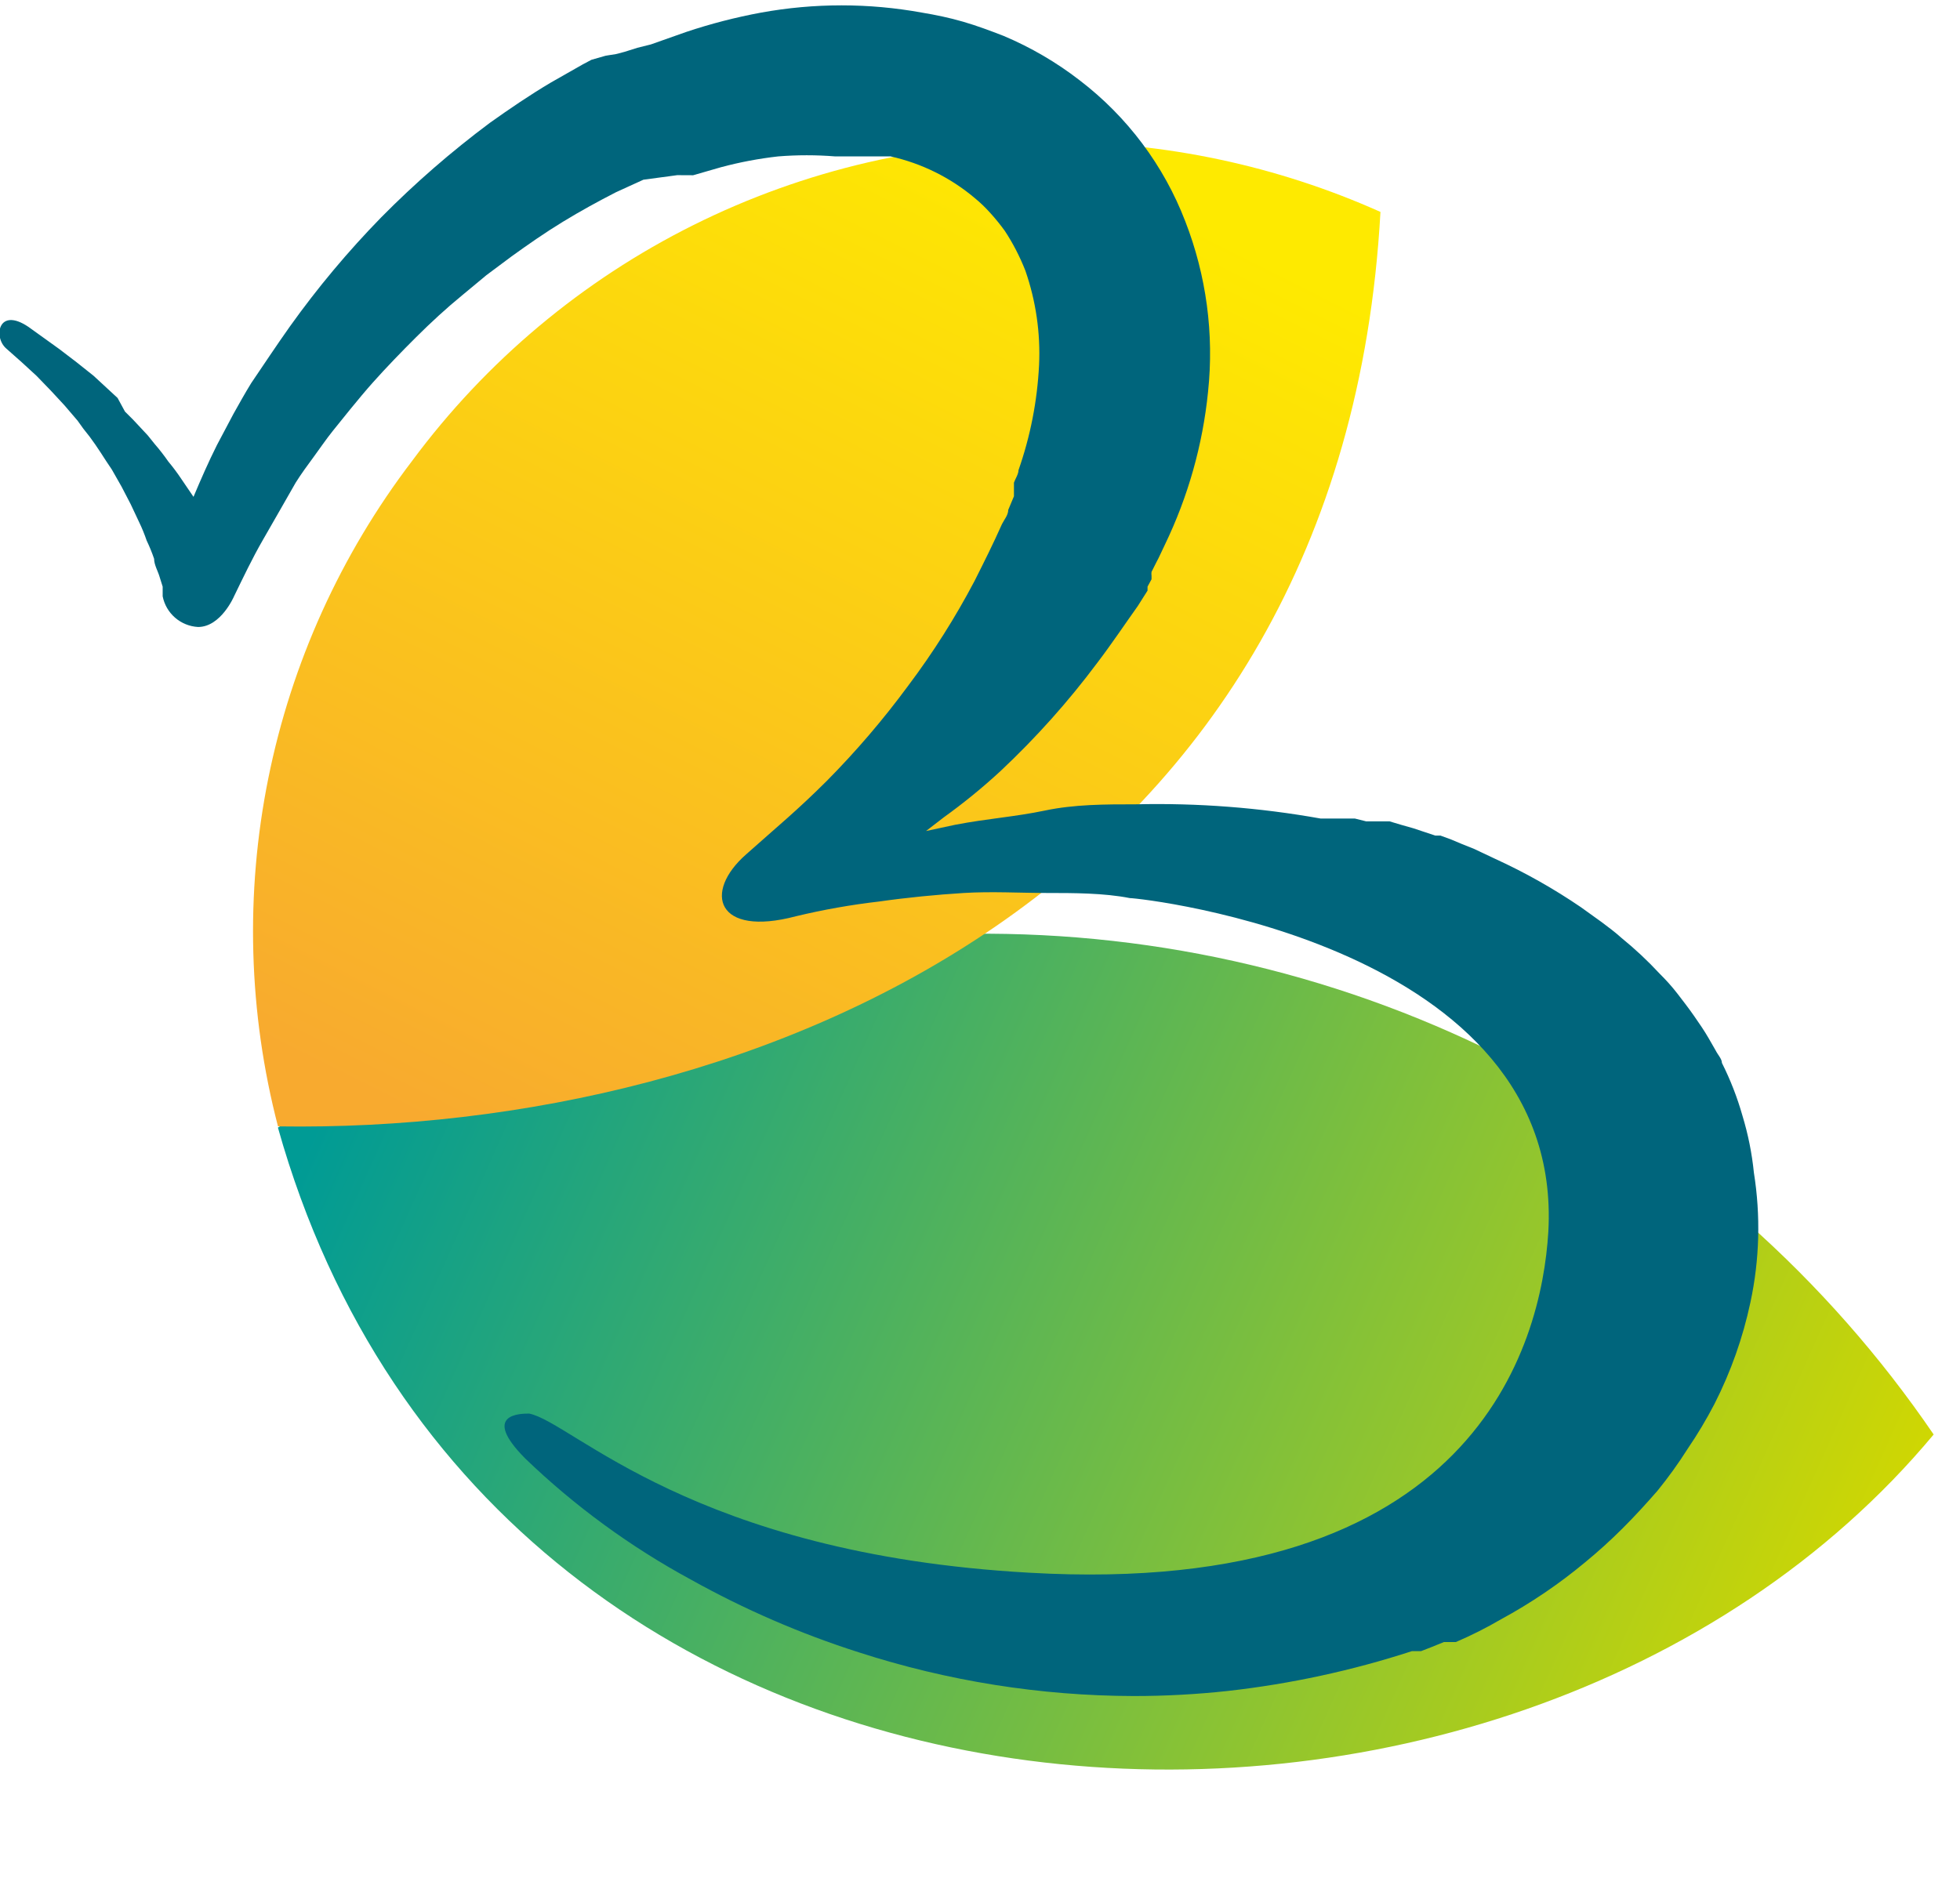 <?xml version="1.0" encoding="UTF-8"?> <svg xmlns="http://www.w3.org/2000/svg" width="123" height="119" viewBox="0 0 123 119" fill="none"> <g clip-path="url(#clip0_962_232)"> <path fill-rule="evenodd" clip-rule="evenodd" d="M17.441 70.78C31.057 119.228 94.833 121.868 121.347 90.045C114.667 80.247 105.654 72.248 95.113 66.764C84.572 61.279 72.831 58.48 60.938 58.615C45.568 58.435 30.47 62.658 17.441 70.78V70.78Z" fill="url(#paint0_linear_962_232)"></path> <path fill-rule="evenodd" clip-rule="evenodd" d="M25.864 28.929C21.382 34.807 18.296 41.619 16.838 48.855C15.379 56.09 15.587 63.561 17.445 70.705C47.756 71.169 84.267 55.829 86.631 13.303C80.142 10.4 73.108 8.904 65.993 8.915C58.193 8.863 50.491 10.649 43.517 14.127C36.542 17.606 30.494 22.678 25.864 28.929V28.929Z" fill="url(#paint1_linear_962_232)"></path> <path fill-rule="evenodd" clip-rule="evenodd" d="M110.065 73.606C109.943 72.397 109.703 71.202 109.349 70.038C109.025 68.894 108.593 67.783 108.059 66.721C108.059 66.471 107.808 66.221 107.665 65.936L107.235 65.187C106.948 64.687 106.625 64.223 106.303 63.76C105.981 63.296 105.622 62.832 105.264 62.368C104.906 61.904 104.547 61.512 104.153 61.12C103.407 60.315 102.605 59.564 101.753 58.872C101.359 58.515 100.929 58.194 100.499 57.873L99.209 56.946C97.507 55.786 95.708 54.769 93.834 53.913L92.473 53.271L91.756 52.986L91.075 52.7L90.395 52.45H90.072L89.427 52.236L88.675 51.987L87.922 51.773L87.206 51.559H85.737L85.02 51.38H82.871C79.041 50.695 75.152 50.396 71.262 50.488C69.363 50.488 67.428 50.488 65.565 50.881C63.702 51.273 61.982 51.38 59.94 51.773L58.112 52.165L59.223 51.309C60.477 50.406 61.674 49.432 62.806 48.383C65.019 46.304 67.046 44.036 68.861 41.605C69.757 40.428 70.617 39.143 71.405 38.037L72.014 37.074V36.824L72.265 36.361V36.147C72.254 36.064 72.254 35.98 72.265 35.897L72.552 35.326C72.767 34.934 72.91 34.577 73.089 34.22C74.554 31.192 75.476 27.932 75.812 24.588C76.196 20.957 75.704 17.288 74.379 13.885C73.032 10.383 70.738 7.32 67.75 5.037C66.29 3.908 64.688 2.973 62.985 2.255C62.161 1.934 61.301 1.613 60.441 1.363C59.581 1.113 58.721 0.935 57.861 0.792C54.521 0.184 51.098 0.184 47.758 0.792C46.166 1.087 44.598 1.492 43.064 2.005L40.842 2.79L40 3L39.194 3.254L38.657 3.395L38.191 3.468L38 3.5L37.116 3.753L36.579 4.038L35.575 4.609L34.572 5.18C33.247 5.965 31.993 6.821 30.738 7.713C28.324 9.515 26.045 11.495 23.931 13.635C21.847 15.769 19.93 18.059 18.198 20.485C17.338 21.698 16.514 22.947 15.762 24.052C15.368 24.695 15.009 25.337 14.651 25.979L13.612 27.941C13.075 29.012 12.609 30.082 12.143 31.188L11.391 30.082C11.136 29.698 10.861 29.329 10.566 28.976C10.3 28.592 10.013 28.223 9.707 27.87L9.277 27.335L8.811 26.835L8.345 26.336L7.843 25.836L7.378 24.98L6.876 24.516L5.873 23.589L4.798 22.733L3.723 21.912L1.788 20.521C-0.111 19.236 -0.433 21.163 0.391 21.876L1.358 22.733L2.29 23.589L3.186 24.516L4.046 25.444L4.87 26.407L5.228 26.907L5.622 27.406L5.98 27.905L6.339 28.441L6.661 28.94L7.019 29.475L7.628 30.546L8.202 31.651L8.739 32.793C8.918 33.164 9.072 33.546 9.205 33.935C9.384 34.306 9.538 34.688 9.671 35.076C9.671 35.469 9.922 35.861 10.029 36.254L10.208 36.824V37.431C10.311 37.952 10.585 38.425 10.987 38.773C11.389 39.122 11.897 39.328 12.43 39.357C13.863 39.357 14.687 37.431 14.687 37.431C15.26 36.254 15.833 35.041 16.514 33.863C17.195 32.686 17.84 31.544 18.556 30.296C18.915 29.725 19.309 29.19 19.703 28.655C20.097 28.12 20.455 27.584 20.885 27.049C21.315 26.514 22.534 24.98 23.393 24.017C24.253 23.054 25.185 22.09 26.116 21.163C27.048 20.235 28.015 19.343 29.019 18.523L30.523 17.274L32.1 16.097C33.139 15.348 34.214 14.598 35.325 13.921C36.435 13.243 37.546 12.636 38.657 12.066L39.517 11.673L40.377 11.281L42.5 10.995L43.5 11L45.249 10.496C46.425 10.181 47.623 9.954 48.832 9.818C50.025 9.722 51.223 9.722 52.415 9.818H55.891C57.831 10.251 59.638 11.145 61.158 12.422C61.516 12.715 61.853 13.04 62.161 13.386C62.48 13.739 62.777 14.106 63.057 14.492C63.573 15.276 64.003 16.115 64.347 16.989C65.008 18.89 65.3 20.9 65.207 22.911C65.096 25.161 64.662 27.384 63.917 29.511C63.917 29.761 63.702 30.082 63.63 30.296V31.152L63.272 32.008C63.272 32.329 63.021 32.615 62.878 32.9C62.34 34.113 61.767 35.255 61.158 36.468C59.95 38.763 58.561 40.958 57.002 43.032C55.443 45.152 53.73 47.155 51.878 49.026C49.979 50.916 48.868 51.808 46.826 53.628C44.103 56.018 44.963 58.836 49.943 57.516C51.667 57.102 53.411 56.792 55.174 56.589C56.93 56.339 58.757 56.161 60.477 56.054C62.197 55.947 64.06 56.054 65.708 56.054C67.356 56.054 69.291 56.054 70.903 56.375C71.62 56.375 98.17 59.3 97.166 77.316C96.737 84.451 92.509 100.327 64.597 98.722C43.458 97.544 35.934 89.268 33.211 88.733C32.673 88.733 30.165 88.733 32.96 91.551C36.064 94.538 39.559 97.094 43.35 99.15C46.701 101.019 50.23 102.55 53.884 103.716C59.463 105.522 65.289 106.449 71.154 106.463C73.128 106.463 75.103 106.356 77.066 106.142C80.987 105.701 84.853 104.865 88.603 103.645H89.177L89.821 103.395L90.61 103.074H91.362C92.333 102.657 93.279 102.182 94.193 101.647C96.062 100.634 97.826 99.439 99.46 98.08C100.273 97.412 101.061 96.703 101.824 95.939C102.577 95.19 103.293 94.405 104.01 93.584C104.694 92.742 105.329 91.861 105.909 90.944C106.525 90.039 107.088 89.098 107.593 88.126C108.621 86.104 109.38 83.958 109.85 81.74C110.423 79.065 110.496 76.308 110.065 73.606Z" fill="#00657C"></path> </g> <defs> <linearGradient id="paint0_linear_962_232" x1="116.08" y1="106.099" x2="22.699" y2="64.274" gradientUnits="userSpaceOnUse"> <stop stop-color="#D3D800"></stop> <stop offset="1" stop-color="#009B95"></stop> </linearGradient> <linearGradient id="paint1_linear_962_232" x1="64.99" y1="9.022" x2="32.648" y2="73.493" gradientUnits="userSpaceOnUse"> <stop stop-color="#FEEA00"></stop> <stop offset="1" stop-color="#F8AA2F"></stop> </linearGradient> <clipPath id="clip0_962_232"> <rect width="123" height="132" fill="white"></rect> </clipPath> </defs> </svg> 